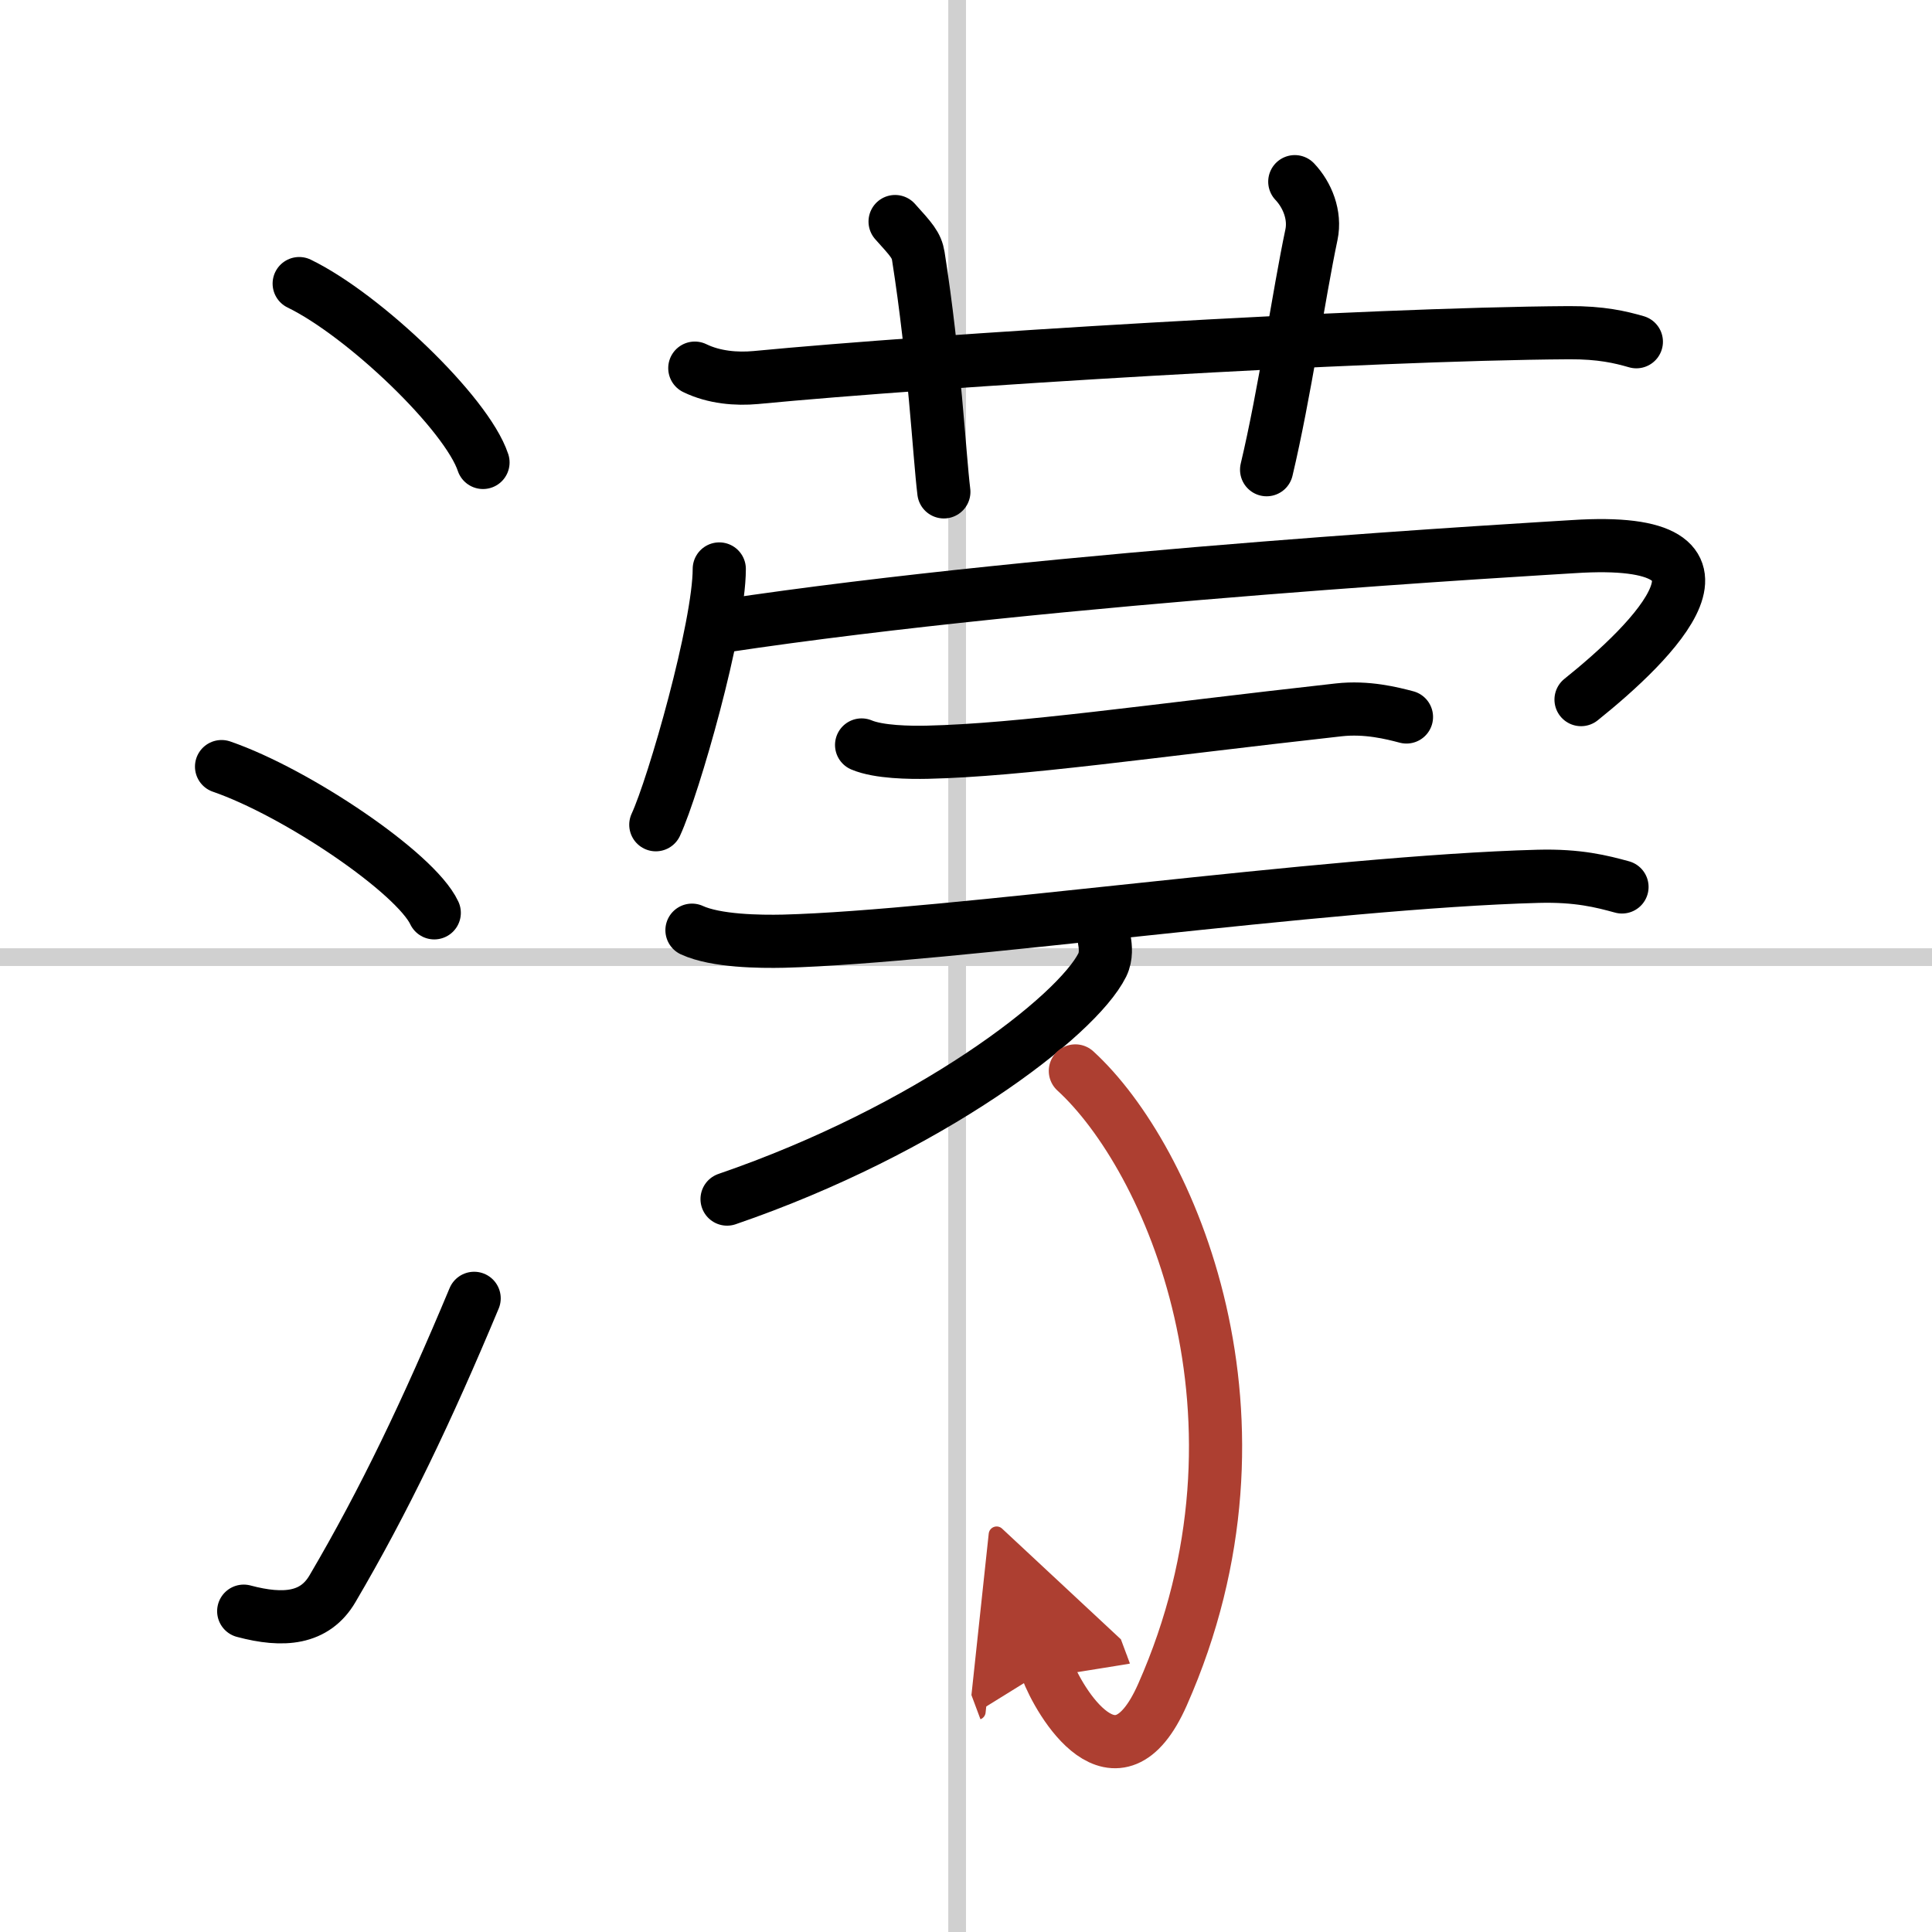 <svg width="400" height="400" viewBox="0 0 109 109" xmlns="http://www.w3.org/2000/svg"><defs><marker id="a" markerWidth="4" orient="auto" refX="1" refY="5" viewBox="0 0 10 10"><polyline points="0 0 10 5 0 10 1 5" fill="#ad3f31" stroke="#ad3f31"/></marker></defs><g fill="none" stroke="#000" stroke-linecap="round" stroke-linejoin="round" stroke-width="3"><rect width="100%" height="100%" fill="#fff" stroke="#fff"/><line x1="54" x2="54" y2="109" stroke="#d0d0d0" stroke-width="1"/><line x2="109" y1="54" y2="54" stroke="#d0d0d0" stroke-width="1"/><path d="m16.88 16c3.66 1.78 9.45 7.32 10.37 10.09"/><path d="m12.5 43.25c4.24 1.46 10.94 5.99 12 8.25"/><path d="m13.75 90.9c2.25 0.6 4.01 0.44 5.01-1.27 2.92-4.97 5.34-10.04 7.99-16.38"/><path d="m39.2 20.77c1.09 0.53 2.35 0.63 3.44 0.53 9.99-0.96 34.36-2.46 45.88-2.53 1.81-0.01 2.9 0.25 3.8 0.51"/><path d="m50.5 12.5c0.92 1.02 1.21 1.33 1.31 1.95 0.92 5.85 1.18 11.17 1.44 13.3"/><path d="m73.05 10.25c0.71 0.75 1.17 1.89 0.94 2.99-0.71 3.36-1.51 8.97-2.53 13.26"/><path d="m40.58 32.1c0 3.27-2.57 12.25-3.58 14.43"/><path d="m40.81 35.32c18.79-2.83 46.31-4.37 47.95-4.48 10.71-0.7 4.46 5.41 0.44 8.63"/><path d="m48.61 42.03c0.97 0.41 2.73 0.43 3.7 0.41 5.29-0.12 12.44-1.19 23.21-2.39 1.6-0.18 3.03 0.19 3.83 0.4"/><path d="m39.04 52.48c1.35 0.62 3.82 0.65 5.18 0.62 9.23-0.24 30.62-3.34 42.56-3.66 2.25-0.06 3.6 0.29 4.73 0.6"/><path d="m62.31 53.06c0.06 0.34 0.12 0.89-0.12 1.38-1.45 2.91-9.78 9.3-21.17 13.21"/><path d="m60.67 60.42c5.32 4.86 11.83 19.58 4.91 35.2-2.6 5.87-5.83 0.39-6.52-1.46" marker-end="url(#a)" stroke="#ad3f31"/></g></svg>
